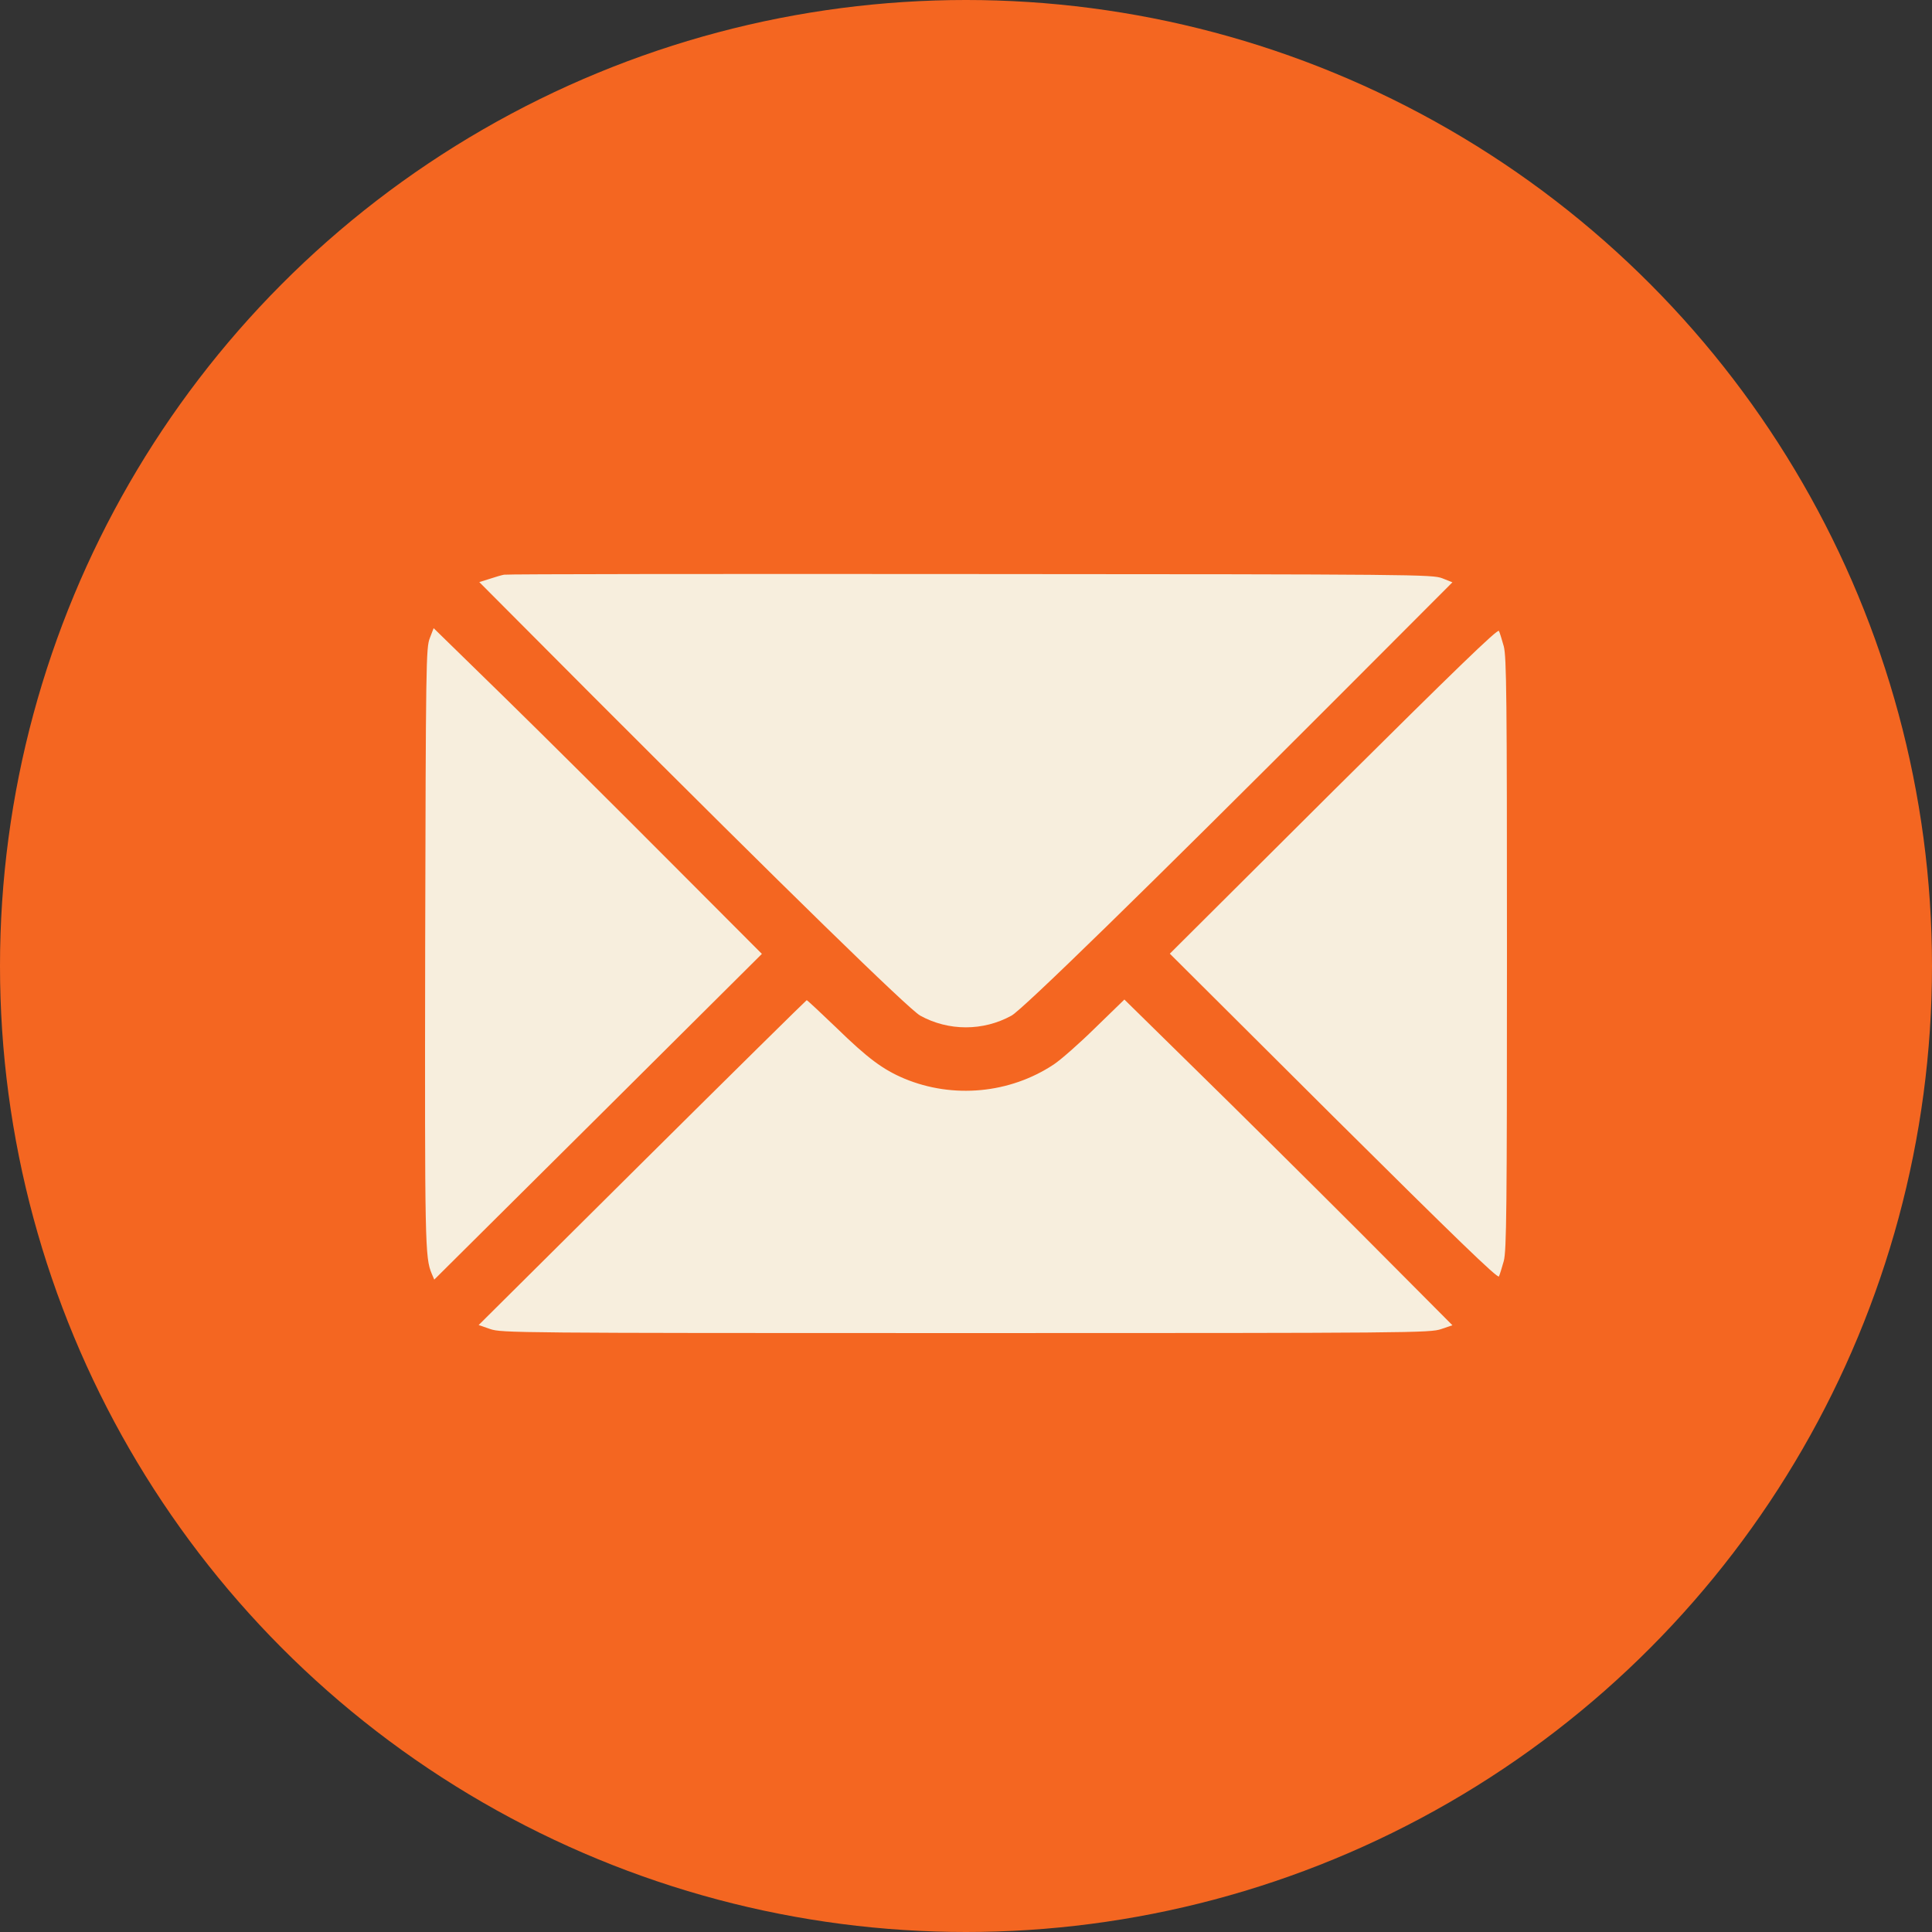 <?xml version="1.0" encoding="UTF-8"?> <svg xmlns="http://www.w3.org/2000/svg" width="100" height="100" viewBox="0 0 100 100" fill="none"><rect x="0" y="0" width="100" height="100" fill="#333333" stroke="none"/> <circle cx="50" cy="50" r="50" fill="#F46621"></circle> <path d="M26.088 29.746C25.967 29.768 25.628 29.866 25.333 29.965L24.808 30.129L30.694 36.037C40.627 45.981 47.039 52.239 47.629 52.568C49.095 53.377 50.89 53.377 52.356 52.568C52.946 52.239 59.358 45.981 69.291 36.037L75.177 30.14L74.652 29.932C74.138 29.735 73.339 29.724 50.211 29.713C37.061 29.702 26.208 29.713 26.088 29.746Z" fill="#F7EEDD"></path> <path d="M22.247 33.028C22.051 33.531 22.04 34.264 22.007 49.034C21.985 64.503 21.996 65.083 22.346 65.926L22.477 66.232L30.956 57.808L39.435 49.373L34.621 44.548C31.974 41.889 28.155 38.093 26.131 36.113L22.445 32.514L22.247 33.028Z" fill="#F7EEDD"></path> <path d="M69.018 40.927L60.55 49.362L69.018 57.797C75.32 64.055 77.519 66.188 77.584 66.068C77.628 65.98 77.737 65.619 77.836 65.269C77.978 64.711 78 62.666 78 49.362C78 36.058 77.978 34.013 77.836 33.455C77.737 33.104 77.628 32.743 77.584 32.656C77.519 32.535 75.32 34.669 69.018 40.927Z" fill="#F7EEDD"></path> <path d="M33.243 60.171L24.775 68.584L25.377 68.792C25.956 68.989 26.646 69 49.992 69C73.175 69 74.029 68.989 74.597 68.792L75.177 68.595L70.385 63.781C67.738 61.134 63.92 57.348 61.885 55.357L58.198 51.736L56.688 53.202C55.867 54.012 54.894 54.865 54.544 55.095C52.268 56.605 49.325 56.878 46.809 55.828C45.693 55.357 44.916 54.777 43.308 53.213C42.487 52.425 41.787 51.769 41.754 51.769C41.732 51.769 37.892 55.554 33.243 60.171Z" fill="#F7EEDD"></path> </svg> 